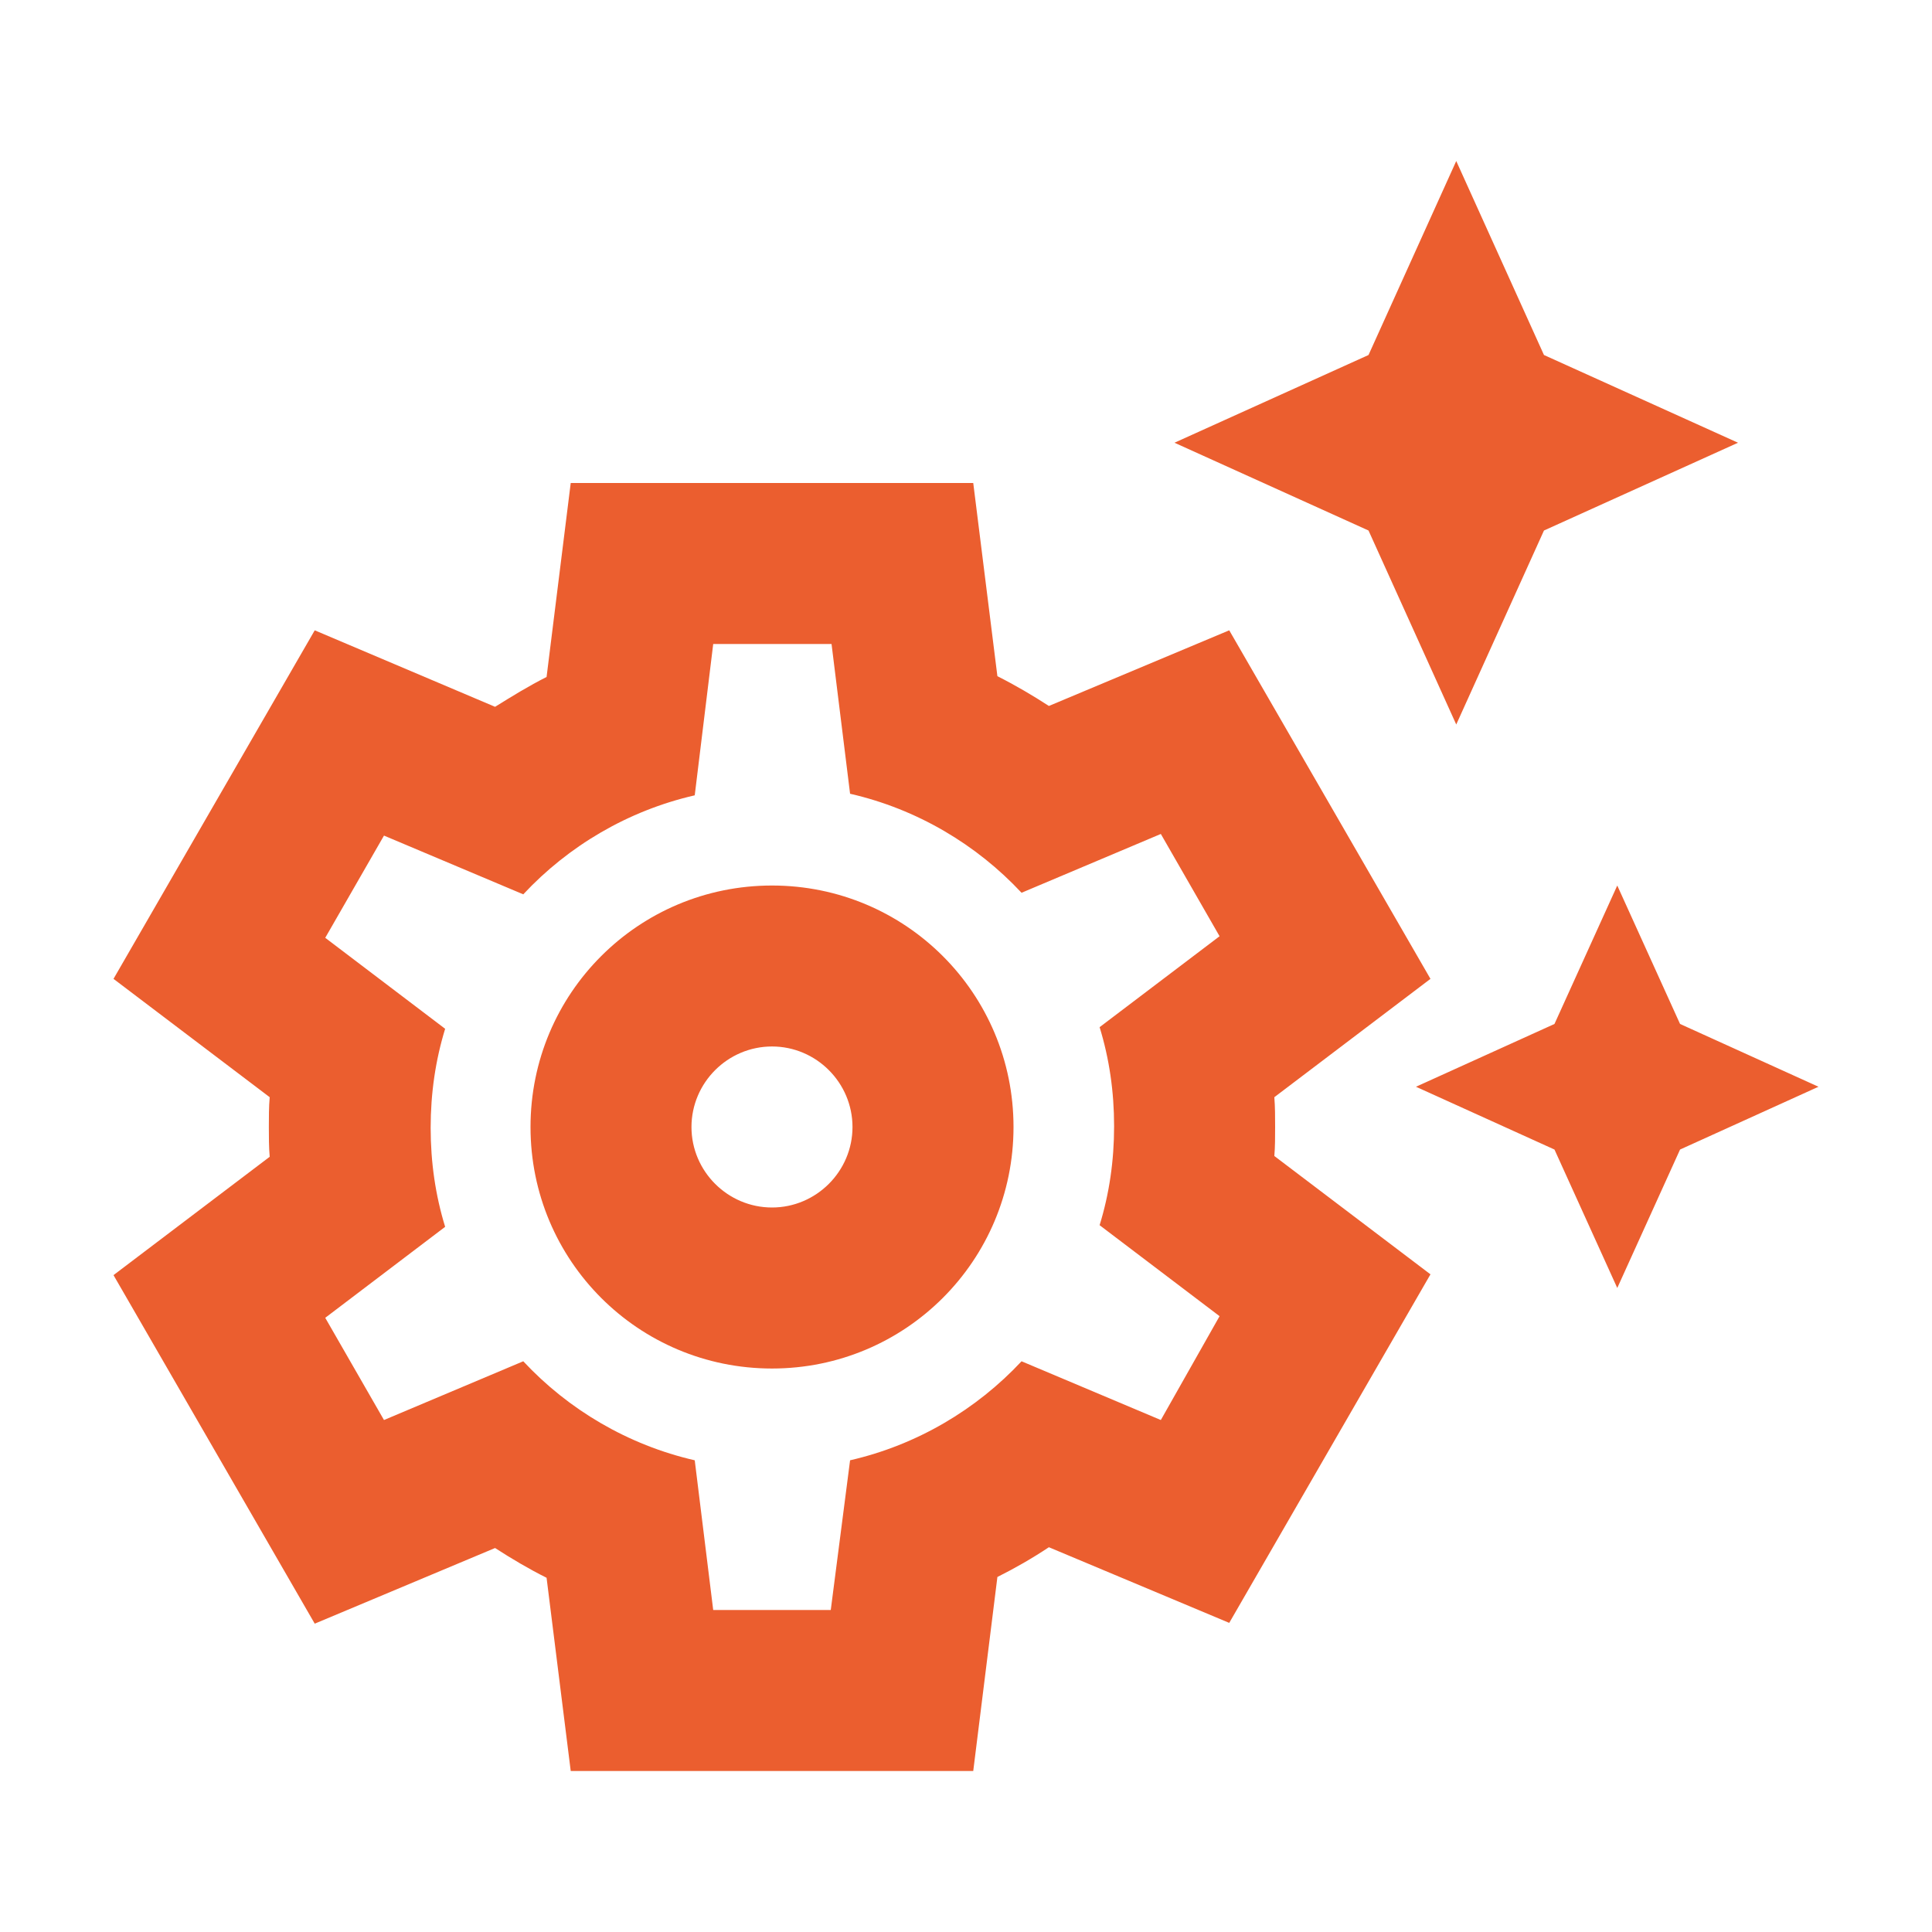 <svg xmlns="http://www.w3.org/2000/svg" fill="none" viewBox="0 0 32 32" height="32" width="32">
<path fill="#EB5E2F" d="M12.787 17.333C13.52 17.333 14.12 17.933 14.12 18.667C14.12 19.4 13.52 20 12.787 20C12.053 20 11.453 19.4 11.453 18.667C11.453 17.933 12.053 17.333 12.787 17.333ZM12.787 14.667C10.573 14.667 8.787 16.453 8.787 18.667C8.787 20.88 10.573 22.667 12.787 22.667C15 22.667 16.787 20.88 16.787 18.667C16.787 16.453 15 14.667 12.787 14.667ZM24.12 12L25.573 8.787L28.787 7.333L25.573 5.88L24.12 2.667L22.667 5.88L19.453 7.333L22.667 8.787L24.12 12ZM27.827 16.96L26.787 14.667L25.747 16.96L23.453 18L25.747 19.04L26.787 21.333L27.827 19.04L30.12 18L27.827 16.96ZM21.12 18.667C21.12 18.507 21.12 18.333 21.107 18.173L23.693 16.213L20.36 10.44L17.373 11.693C17.107 11.52 16.813 11.347 16.52 11.2L16.12 8H9.453L9.053 11.213C8.76 11.36 8.48 11.533 8.2 11.707L5.213 10.44L1.88 16.213L4.467 18.173C4.453 18.333 4.453 18.507 4.453 18.667C4.453 18.827 4.453 19 4.467 19.16L1.88 21.12L5.213 26.893L8.2 25.64C8.467 25.813 8.76 25.987 9.053 26.133L9.453 29.333H16.12L16.52 26.12C16.813 25.973 17.093 25.813 17.373 25.627L20.36 26.88L23.693 21.107L21.107 19.147C21.12 19 21.12 18.827 21.12 18.667ZM19.227 23.52L16.92 22.547C16.173 23.347 15.187 23.933 14.08 24.187L13.76 26.667H11.813L11.507 24.187C10.4 23.933 9.413 23.347 8.667 22.547L6.36 23.52L5.387 21.827L7.373 20.32C7.213 19.8 7.133 19.253 7.133 18.68C7.133 18.107 7.213 17.56 7.373 17.04L5.387 15.533L6.36 13.84L8.667 14.813C9.413 14.013 10.4 13.427 11.507 13.173L11.813 10.667H13.773L14.08 13.147C15.187 13.4 16.173 13.987 16.92 14.787L19.227 13.813L20.2 15.507L18.213 17.013C18.373 17.533 18.453 18.08 18.453 18.653C18.453 19.227 18.373 19.773 18.213 20.293L20.2 21.8L19.227 23.52Z"></path>
</svg>
